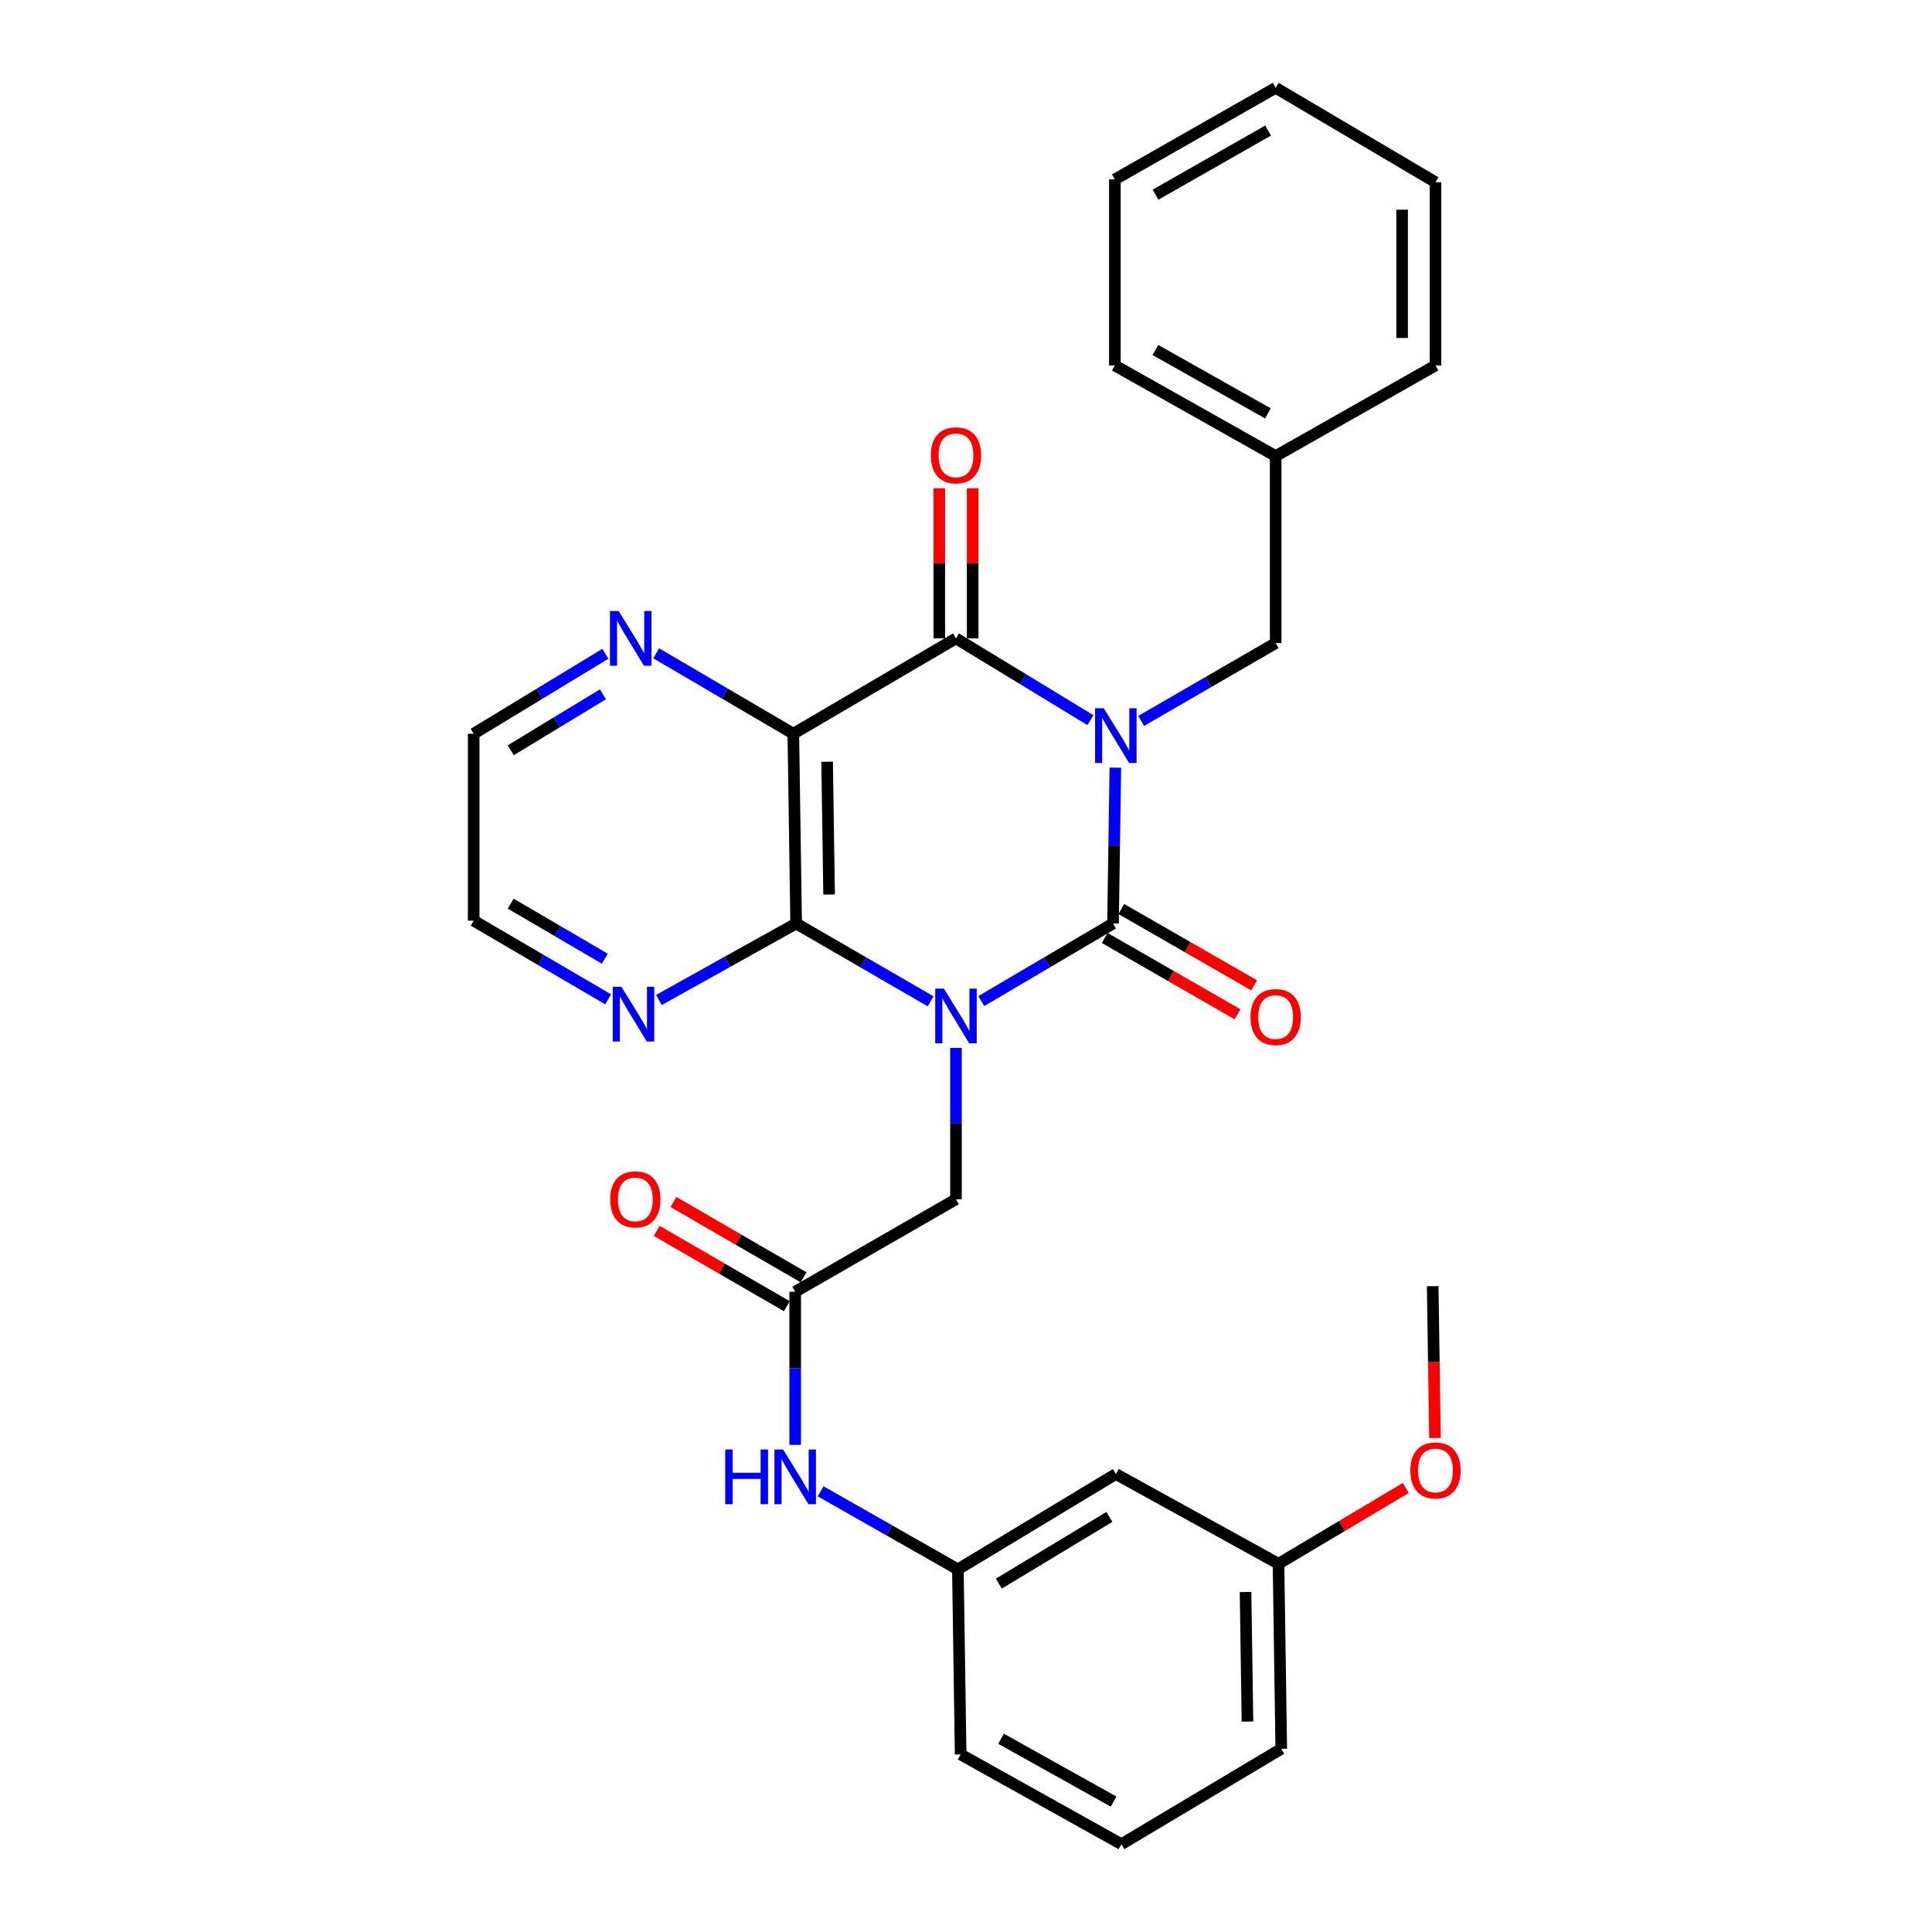 <?xml version='1.0' encoding='iso-8859-1'?>
<svg version='1.1' baseProfile='full'
              xmlns='http://www.w3.org/2000/svg'
                      xmlns:rdkit='http://www.rdkit.org/xml'
                      xmlns:xlink='http://www.w3.org/1999/xlink'
                  xml:space='preserve'
width='1000px' height='1000px' viewBox='0 0 1000 1000'>
<!-- END OF HEADER -->
<rect style='opacity:1.0;fill:#FFFFFF;stroke:none' width='1000' height='1000' x='0' y='0'> </rect>
<path class='bond-1' d='M 577.307,397.336 L 576.702,437.668' style='fill:none;fill-rule:evenodd;stroke:#0000FF;stroke-width:6px;stroke-linecap:butt;stroke-linejoin:miter;stroke-opacity:1' />
<path class='bond-1' d='M 576.702,437.668 L 576.097,478.001' style='fill:none;fill-rule:evenodd;stroke:#000000;stroke-width:6px;stroke-linecap:butt;stroke-linejoin:miter;stroke-opacity:1' />
<path class='bond-2' d='M 564.395,372.741 L 529.603,351.586' style='fill:none;fill-rule:evenodd;stroke:#0000FF;stroke-width:6px;stroke-linecap:butt;stroke-linejoin:miter;stroke-opacity:1' />
<path class='bond-2' d='M 529.603,351.586 L 494.811,330.431' style='fill:none;fill-rule:evenodd;stroke:#000000;stroke-width:6px;stroke-linecap:butt;stroke-linejoin:miter;stroke-opacity:1' />
<path class='bond-7' d='M 590.685,373.144 L 625.483,353.002' style='fill:none;fill-rule:evenodd;stroke:#0000FF;stroke-width:6px;stroke-linecap:butt;stroke-linejoin:miter;stroke-opacity:1' />
<path class='bond-7' d='M 625.483,353.002 L 660.282,332.859' style='fill:none;fill-rule:evenodd;stroke:#000000;stroke-width:6px;stroke-linecap:butt;stroke-linejoin:miter;stroke-opacity:1' />
<path class='bond-0' d='M 507.909,518.162 L 542.003,498.082' style='fill:none;fill-rule:evenodd;stroke:#0000FF;stroke-width:6px;stroke-linecap:butt;stroke-linejoin:miter;stroke-opacity:1' />
<path class='bond-0' d='M 542.003,498.082 L 576.097,478.001' style='fill:none;fill-rule:evenodd;stroke:#000000;stroke-width:6px;stroke-linecap:butt;stroke-linejoin:miter;stroke-opacity:1' />
<path class='bond-5' d='M 494.811,542.408 L 494.811,581.566' style='fill:none;fill-rule:evenodd;stroke:#0000FF;stroke-width:6px;stroke-linecap:butt;stroke-linejoin:miter;stroke-opacity:1' />
<path class='bond-5' d='M 494.811,581.566 L 494.811,620.725' style='fill:none;fill-rule:evenodd;stroke:#000000;stroke-width:6px;stroke-linecap:butt;stroke-linejoin:miter;stroke-opacity:1' />
<path class='bond-30' d='M 481.681,518.278 L 446.883,498.14' style='fill:none;fill-rule:evenodd;stroke:#0000FF;stroke-width:6px;stroke-linecap:butt;stroke-linejoin:miter;stroke-opacity:1' />
<path class='bond-30' d='M 446.883,498.14 L 412.085,478.001' style='fill:none;fill-rule:evenodd;stroke:#000000;stroke-width:6px;stroke-linecap:butt;stroke-linejoin:miter;stroke-opacity:1' />
<path class='bond-10' d='M 571.794,485.491 L 606.172,505.242' style='fill:none;fill-rule:evenodd;stroke:#000000;stroke-width:6px;stroke-linecap:butt;stroke-linejoin:miter;stroke-opacity:1' />
<path class='bond-10' d='M 606.172,505.242 L 640.551,524.993' style='fill:none;fill-rule:evenodd;stroke:#FF0000;stroke-width:6px;stroke-linecap:butt;stroke-linejoin:miter;stroke-opacity:1' />
<path class='bond-10' d='M 580.4,470.511 L 614.779,490.262' style='fill:none;fill-rule:evenodd;stroke:#000000;stroke-width:6px;stroke-linecap:butt;stroke-linejoin:miter;stroke-opacity:1' />
<path class='bond-10' d='M 614.779,490.262 L 649.157,510.013' style='fill:none;fill-rule:evenodd;stroke:#FF0000;stroke-width:6px;stroke-linecap:butt;stroke-linejoin:miter;stroke-opacity:1' />
<path class='bond-4' d='M 494.811,330.431 L 410.626,379.775' style='fill:none;fill-rule:evenodd;stroke:#000000;stroke-width:6px;stroke-linecap:butt;stroke-linejoin:miter;stroke-opacity:1' />
<path class='bond-12' d='M 503.449,330.431 L 503.449,291.582' style='fill:none;fill-rule:evenodd;stroke:#000000;stroke-width:6px;stroke-linecap:butt;stroke-linejoin:miter;stroke-opacity:1' />
<path class='bond-12' d='M 503.449,291.582 L 503.449,252.733' style='fill:none;fill-rule:evenodd;stroke:#FF0000;stroke-width:6px;stroke-linecap:butt;stroke-linejoin:miter;stroke-opacity:1' />
<path class='bond-12' d='M 486.173,330.431 L 486.173,291.582' style='fill:none;fill-rule:evenodd;stroke:#000000;stroke-width:6px;stroke-linecap:butt;stroke-linejoin:miter;stroke-opacity:1' />
<path class='bond-12' d='M 486.173,291.582 L 486.173,252.733' style='fill:none;fill-rule:evenodd;stroke:#FF0000;stroke-width:6px;stroke-linecap:butt;stroke-linejoin:miter;stroke-opacity:1' />
<path class='bond-3' d='M 412.085,478.001 L 410.626,379.775' style='fill:none;fill-rule:evenodd;stroke:#000000;stroke-width:6px;stroke-linecap:butt;stroke-linejoin:miter;stroke-opacity:1' />
<path class='bond-3' d='M 429.141,463.011 L 428.12,394.252' style='fill:none;fill-rule:evenodd;stroke:#000000;stroke-width:6px;stroke-linecap:butt;stroke-linejoin:miter;stroke-opacity:1' />
<path class='bond-9' d='M 412.085,478.001 L 376.567,497.799' style='fill:none;fill-rule:evenodd;stroke:#000000;stroke-width:6px;stroke-linecap:butt;stroke-linejoin:miter;stroke-opacity:1' />
<path class='bond-9' d='M 376.567,497.799 L 341.05,517.597' style='fill:none;fill-rule:evenodd;stroke:#0000FF;stroke-width:6px;stroke-linecap:butt;stroke-linejoin:miter;stroke-opacity:1' />
<path class='bond-8' d='M 410.626,379.775 L 375.133,358.966' style='fill:none;fill-rule:evenodd;stroke:#000000;stroke-width:6px;stroke-linecap:butt;stroke-linejoin:miter;stroke-opacity:1' />
<path class='bond-8' d='M 375.133,358.966 L 339.64,338.157' style='fill:none;fill-rule:evenodd;stroke:#0000FF;stroke-width:6px;stroke-linecap:butt;stroke-linejoin:miter;stroke-opacity:1' />
<path class='bond-6' d='M 494.811,620.725 L 411.595,668.609' style='fill:none;fill-rule:evenodd;stroke:#000000;stroke-width:6px;stroke-linecap:butt;stroke-linejoin:miter;stroke-opacity:1' />
<path class='bond-11' d='M 411.595,668.609 L 411.595,708.236' style='fill:none;fill-rule:evenodd;stroke:#000000;stroke-width:6px;stroke-linecap:butt;stroke-linejoin:miter;stroke-opacity:1' />
<path class='bond-11' d='M 411.595,708.236 L 411.595,747.862' style='fill:none;fill-rule:evenodd;stroke:#0000FF;stroke-width:6px;stroke-linecap:butt;stroke-linejoin:miter;stroke-opacity:1' />
<path class='bond-14' d='M 415.923,661.133 L 382.25,641.644' style='fill:none;fill-rule:evenodd;stroke:#000000;stroke-width:6px;stroke-linecap:butt;stroke-linejoin:miter;stroke-opacity:1' />
<path class='bond-14' d='M 382.25,641.644 L 348.577,622.155' style='fill:none;fill-rule:evenodd;stroke:#FF0000;stroke-width:6px;stroke-linecap:butt;stroke-linejoin:miter;stroke-opacity:1' />
<path class='bond-14' d='M 407.268,676.086 L 373.596,656.597' style='fill:none;fill-rule:evenodd;stroke:#000000;stroke-width:6px;stroke-linecap:butt;stroke-linejoin:miter;stroke-opacity:1' />
<path class='bond-14' d='M 373.596,656.597 L 339.923,637.108' style='fill:none;fill-rule:evenodd;stroke:#FF0000;stroke-width:6px;stroke-linecap:butt;stroke-linejoin:miter;stroke-opacity:1' />
<path class='bond-17' d='M 660.282,332.859 L 660.282,236.063' style='fill:none;fill-rule:evenodd;stroke:#000000;stroke-width:6px;stroke-linecap:butt;stroke-linejoin:miter;stroke-opacity:1' />
<path class='bond-19' d='M 313.343,338.394 L 279.259,359.084' style='fill:none;fill-rule:evenodd;stroke:#0000FF;stroke-width:6px;stroke-linecap:butt;stroke-linejoin:miter;stroke-opacity:1' />
<path class='bond-19' d='M 279.259,359.084 L 245.175,379.775' style='fill:none;fill-rule:evenodd;stroke:#000000;stroke-width:6px;stroke-linecap:butt;stroke-linejoin:miter;stroke-opacity:1' />
<path class='bond-19' d='M 312.083,359.369 L 288.224,373.853' style='fill:none;fill-rule:evenodd;stroke:#0000FF;stroke-width:6px;stroke-linecap:butt;stroke-linejoin:miter;stroke-opacity:1' />
<path class='bond-19' d='M 288.224,373.853 L 264.365,388.336' style='fill:none;fill-rule:evenodd;stroke:#000000;stroke-width:6px;stroke-linecap:butt;stroke-linejoin:miter;stroke-opacity:1' />
<path class='bond-32' d='M 314.764,517.242 L 279.969,496.887' style='fill:none;fill-rule:evenodd;stroke:#0000FF;stroke-width:6px;stroke-linecap:butt;stroke-linejoin:miter;stroke-opacity:1' />
<path class='bond-32' d='M 279.969,496.887 L 245.175,476.533' style='fill:none;fill-rule:evenodd;stroke:#000000;stroke-width:6px;stroke-linecap:butt;stroke-linejoin:miter;stroke-opacity:1' />
<path class='bond-32' d='M 313.049,496.223 L 288.693,481.975' style='fill:none;fill-rule:evenodd;stroke:#0000FF;stroke-width:6px;stroke-linecap:butt;stroke-linejoin:miter;stroke-opacity:1' />
<path class='bond-32' d='M 288.693,481.975 L 264.337,467.727' style='fill:none;fill-rule:evenodd;stroke:#000000;stroke-width:6px;stroke-linecap:butt;stroke-linejoin:miter;stroke-opacity:1' />
<path class='bond-13' d='M 424.757,771.902 L 460.278,792.102' style='fill:none;fill-rule:evenodd;stroke:#0000FF;stroke-width:6px;stroke-linecap:butt;stroke-linejoin:miter;stroke-opacity:1' />
<path class='bond-13' d='M 460.278,792.102 L 495.799,812.302' style='fill:none;fill-rule:evenodd;stroke:#000000;stroke-width:6px;stroke-linecap:butt;stroke-linejoin:miter;stroke-opacity:1' />
<path class='bond-15' d='M 495.799,812.302 L 577.556,762.949' style='fill:none;fill-rule:evenodd;stroke:#000000;stroke-width:6px;stroke-linecap:butt;stroke-linejoin:miter;stroke-opacity:1' />
<path class='bond-15' d='M 516.991,819.69 L 574.221,785.142' style='fill:none;fill-rule:evenodd;stroke:#000000;stroke-width:6px;stroke-linecap:butt;stroke-linejoin:miter;stroke-opacity:1' />
<path class='bond-22' d='M 495.799,812.302 L 497.229,908.091' style='fill:none;fill-rule:evenodd;stroke:#000000;stroke-width:6px;stroke-linecap:butt;stroke-linejoin:miter;stroke-opacity:1' />
<path class='bond-16' d='M 577.556,762.949 L 661.75,809.403' style='fill:none;fill-rule:evenodd;stroke:#000000;stroke-width:6px;stroke-linecap:butt;stroke-linejoin:miter;stroke-opacity:1' />
<path class='bond-18' d='M 661.75,809.403 L 694.697,789.786' style='fill:none;fill-rule:evenodd;stroke:#000000;stroke-width:6px;stroke-linecap:butt;stroke-linejoin:miter;stroke-opacity:1' />
<path class='bond-18' d='M 694.697,789.786 L 727.643,770.168' style='fill:none;fill-rule:evenodd;stroke:#FF0000;stroke-width:6px;stroke-linecap:butt;stroke-linejoin:miter;stroke-opacity:1' />
<path class='bond-33' d='M 661.75,809.403 L 663.18,905.192' style='fill:none;fill-rule:evenodd;stroke:#000000;stroke-width:6px;stroke-linecap:butt;stroke-linejoin:miter;stroke-opacity:1' />
<path class='bond-33' d='M 644.69,824.03 L 645.691,891.082' style='fill:none;fill-rule:evenodd;stroke:#000000;stroke-width:6px;stroke-linecap:butt;stroke-linejoin:miter;stroke-opacity:1' />
<path class='bond-24' d='M 660.282,236.063 L 577.057,189.166' style='fill:none;fill-rule:evenodd;stroke:#000000;stroke-width:6px;stroke-linecap:butt;stroke-linejoin:miter;stroke-opacity:1' />
<path class='bond-24' d='M 656.279,213.977 L 598.022,181.149' style='fill:none;fill-rule:evenodd;stroke:#000000;stroke-width:6px;stroke-linecap:butt;stroke-linejoin:miter;stroke-opacity:1' />
<path class='bond-25' d='M 660.282,236.063 L 743.007,189.166' style='fill:none;fill-rule:evenodd;stroke:#000000;stroke-width:6px;stroke-linecap:butt;stroke-linejoin:miter;stroke-opacity:1' />
<path class='bond-26' d='M 742.753,744.317 L 742.156,705.014' style='fill:none;fill-rule:evenodd;stroke:#FF0000;stroke-width:6px;stroke-linecap:butt;stroke-linejoin:miter;stroke-opacity:1' />
<path class='bond-26' d='M 742.156,705.014 L 741.558,665.711' style='fill:none;fill-rule:evenodd;stroke:#000000;stroke-width:6px;stroke-linecap:butt;stroke-linejoin:miter;stroke-opacity:1' />
<path class='bond-20' d='M 245.175,379.775 L 245.175,476.533' style='fill:none;fill-rule:evenodd;stroke:#000000;stroke-width:6px;stroke-linecap:butt;stroke-linejoin:miter;stroke-opacity:1' />
<path class='bond-21' d='M 580.454,954.545 L 497.229,908.091' style='fill:none;fill-rule:evenodd;stroke:#000000;stroke-width:6px;stroke-linecap:butt;stroke-linejoin:miter;stroke-opacity:1' />
<path class='bond-21' d='M 576.391,932.492 L 518.134,899.973' style='fill:none;fill-rule:evenodd;stroke:#000000;stroke-width:6px;stroke-linecap:butt;stroke-linejoin:miter;stroke-opacity:1' />
<path class='bond-23' d='M 580.454,954.545 L 663.18,905.192' style='fill:none;fill-rule:evenodd;stroke:#000000;stroke-width:6px;stroke-linecap:butt;stroke-linejoin:miter;stroke-opacity:1' />
<path class='bond-28' d='M 577.057,189.166 L 577.057,92.869' style='fill:none;fill-rule:evenodd;stroke:#000000;stroke-width:6px;stroke-linecap:butt;stroke-linejoin:miter;stroke-opacity:1' />
<path class='bond-27' d='M 743.007,189.166 L 743.007,94.309' style='fill:none;fill-rule:evenodd;stroke:#000000;stroke-width:6px;stroke-linecap:butt;stroke-linejoin:miter;stroke-opacity:1' />
<path class='bond-27' d='M 725.731,174.938 L 725.731,108.537' style='fill:none;fill-rule:evenodd;stroke:#000000;stroke-width:6px;stroke-linecap:butt;stroke-linejoin:miter;stroke-opacity:1' />
<path class='bond-29' d='M 743.007,94.309 L 660.282,45.455' style='fill:none;fill-rule:evenodd;stroke:#000000;stroke-width:6px;stroke-linecap:butt;stroke-linejoin:miter;stroke-opacity:1' />
<path class='bond-31' d='M 577.057,92.869 L 660.282,45.455' style='fill:none;fill-rule:evenodd;stroke:#000000;stroke-width:6px;stroke-linecap:butt;stroke-linejoin:miter;stroke-opacity:1' />
<path class='bond-31' d='M 598.093,100.768 L 656.35,67.578' style='fill:none;fill-rule:evenodd;stroke:#000000;stroke-width:6px;stroke-linecap:butt;stroke-linejoin:miter;stroke-opacity:1' />
<path  class='atom-0' d='M 571.296 366.584
L 580.576 381.584
Q 581.496 383.064, 582.976 385.744
Q 584.456 388.424, 584.536 388.584
L 584.536 366.584
L 588.296 366.584
L 588.296 394.904
L 584.416 394.904
L 574.456 378.504
Q 573.296 376.584, 572.056 374.384
Q 570.856 372.184, 570.496 371.504
L 570.496 394.904
L 566.816 394.904
L 566.816 366.584
L 571.296 366.584
' fill='#0000FF'/>
<path  class='atom-1' d='M 488.551 511.716
L 497.831 526.716
Q 498.751 528.196, 500.231 530.876
Q 501.711 533.556, 501.791 533.716
L 501.791 511.716
L 505.551 511.716
L 505.551 540.036
L 501.671 540.036
L 491.711 523.636
Q 490.551 521.716, 489.311 519.516
Q 488.111 517.316, 487.751 516.636
L 487.751 540.036
L 484.071 540.036
L 484.071 511.716
L 488.551 511.716
' fill='#0000FF'/>
<path  class='atom-9' d='M 320.201 316.271
L 329.481 331.271
Q 330.401 332.751, 331.881 335.431
Q 333.361 338.111, 333.441 338.271
L 333.441 316.271
L 337.201 316.271
L 337.201 344.591
L 333.321 344.591
L 323.361 328.191
Q 322.201 326.271, 320.961 324.071
Q 319.761 321.871, 319.401 321.191
L 319.401 344.591
L 315.721 344.591
L 315.721 316.271
L 320.201 316.271
' fill='#0000FF'/>
<path  class='atom-10' d='M 321.64 510.766
L 330.92 525.766
Q 331.84 527.246, 333.32 529.926
Q 334.8 532.606, 334.88 532.766
L 334.88 510.766
L 338.64 510.766
L 338.64 539.086
L 334.76 539.086
L 324.8 522.686
Q 323.64 520.766, 322.4 518.566
Q 321.2 516.366, 320.84 515.686
L 320.84 539.086
L 317.16 539.086
L 317.16 510.766
L 321.64 510.766
' fill='#0000FF'/>
<path  class='atom-11' d='M 647.282 526.446
Q 647.282 519.646, 650.642 515.846
Q 654.002 512.046, 660.282 512.046
Q 666.562 512.046, 669.922 515.846
Q 673.282 519.646, 673.282 526.446
Q 673.282 533.326, 669.882 537.246
Q 666.482 541.126, 660.282 541.126
Q 654.042 541.126, 650.642 537.246
Q 647.282 533.366, 647.282 526.446
M 660.282 537.926
Q 664.602 537.926, 666.922 535.046
Q 669.282 532.126, 669.282 526.446
Q 669.282 520.886, 666.922 518.086
Q 664.602 515.246, 660.282 515.246
Q 655.962 515.246, 653.602 518.046
Q 651.282 520.846, 651.282 526.446
Q 651.282 532.166, 653.602 535.046
Q 655.962 537.926, 660.282 537.926
' fill='#FF0000'/>
<path  class='atom-12' d='M 375.375 750.257
L 379.215 750.257
L 379.215 762.297
L 393.695 762.297
L 393.695 750.257
L 397.535 750.257
L 397.535 778.577
L 393.695 778.577
L 393.695 765.497
L 379.215 765.497
L 379.215 778.577
L 375.375 778.577
L 375.375 750.257
' fill='#0000FF'/>
<path  class='atom-12' d='M 405.335 750.257
L 414.615 765.257
Q 415.535 766.737, 417.015 769.417
Q 418.495 772.097, 418.575 772.257
L 418.575 750.257
L 422.335 750.257
L 422.335 778.577
L 418.455 778.577
L 408.495 762.177
Q 407.335 760.257, 406.095 758.057
Q 404.895 755.857, 404.535 755.177
L 404.535 778.577
L 400.855 778.577
L 400.855 750.257
L 405.335 750.257
' fill='#0000FF'/>
<path  class='atom-13' d='M 481.811 235.682
Q 481.811 228.882, 485.171 225.082
Q 488.531 221.282, 494.811 221.282
Q 501.091 221.282, 504.451 225.082
Q 507.811 228.882, 507.811 235.682
Q 507.811 242.562, 504.411 246.482
Q 501.011 250.362, 494.811 250.362
Q 488.571 250.362, 485.171 246.482
Q 481.811 242.602, 481.811 235.682
M 494.811 247.162
Q 499.131 247.162, 501.451 244.282
Q 503.811 241.362, 503.811 235.682
Q 503.811 230.122, 501.451 227.322
Q 499.131 224.482, 494.811 224.482
Q 490.491 224.482, 488.131 227.282
Q 485.811 230.082, 485.811 235.682
Q 485.811 241.402, 488.131 244.282
Q 490.491 247.162, 494.811 247.162
' fill='#FF0000'/>
<path  class='atom-15' d='M 315.86 620.805
Q 315.86 614.005, 319.22 610.205
Q 322.58 606.405, 328.86 606.405
Q 335.14 606.405, 338.5 610.205
Q 341.86 614.005, 341.86 620.805
Q 341.86 627.685, 338.46 631.605
Q 335.06 635.485, 328.86 635.485
Q 322.62 635.485, 319.22 631.605
Q 315.86 627.725, 315.86 620.805
M 328.86 632.285
Q 333.18 632.285, 335.5 629.405
Q 337.86 626.485, 337.86 620.805
Q 337.86 615.245, 335.5 612.445
Q 333.18 609.605, 328.86 609.605
Q 324.54 609.605, 322.18 612.405
Q 319.86 615.205, 319.86 620.805
Q 319.86 626.525, 322.18 629.405
Q 324.54 632.285, 328.86 632.285
' fill='#FF0000'/>
<path  class='atom-19' d='M 730.007 761.1
Q 730.007 754.3, 733.367 750.5
Q 736.727 746.7, 743.007 746.7
Q 749.287 746.7, 752.647 750.5
Q 756.007 754.3, 756.007 761.1
Q 756.007 767.98, 752.607 771.9
Q 749.207 775.78, 743.007 775.78
Q 736.767 775.78, 733.367 771.9
Q 730.007 768.02, 730.007 761.1
M 743.007 772.58
Q 747.327 772.58, 749.647 769.7
Q 752.007 766.78, 752.007 761.1
Q 752.007 755.54, 749.647 752.74
Q 747.327 749.9, 743.007 749.9
Q 738.687 749.9, 736.327 752.7
Q 734.007 755.5, 734.007 761.1
Q 734.007 766.82, 736.327 769.7
Q 738.687 772.58, 743.007 772.58
' fill='#FF0000'/>
</svg>
